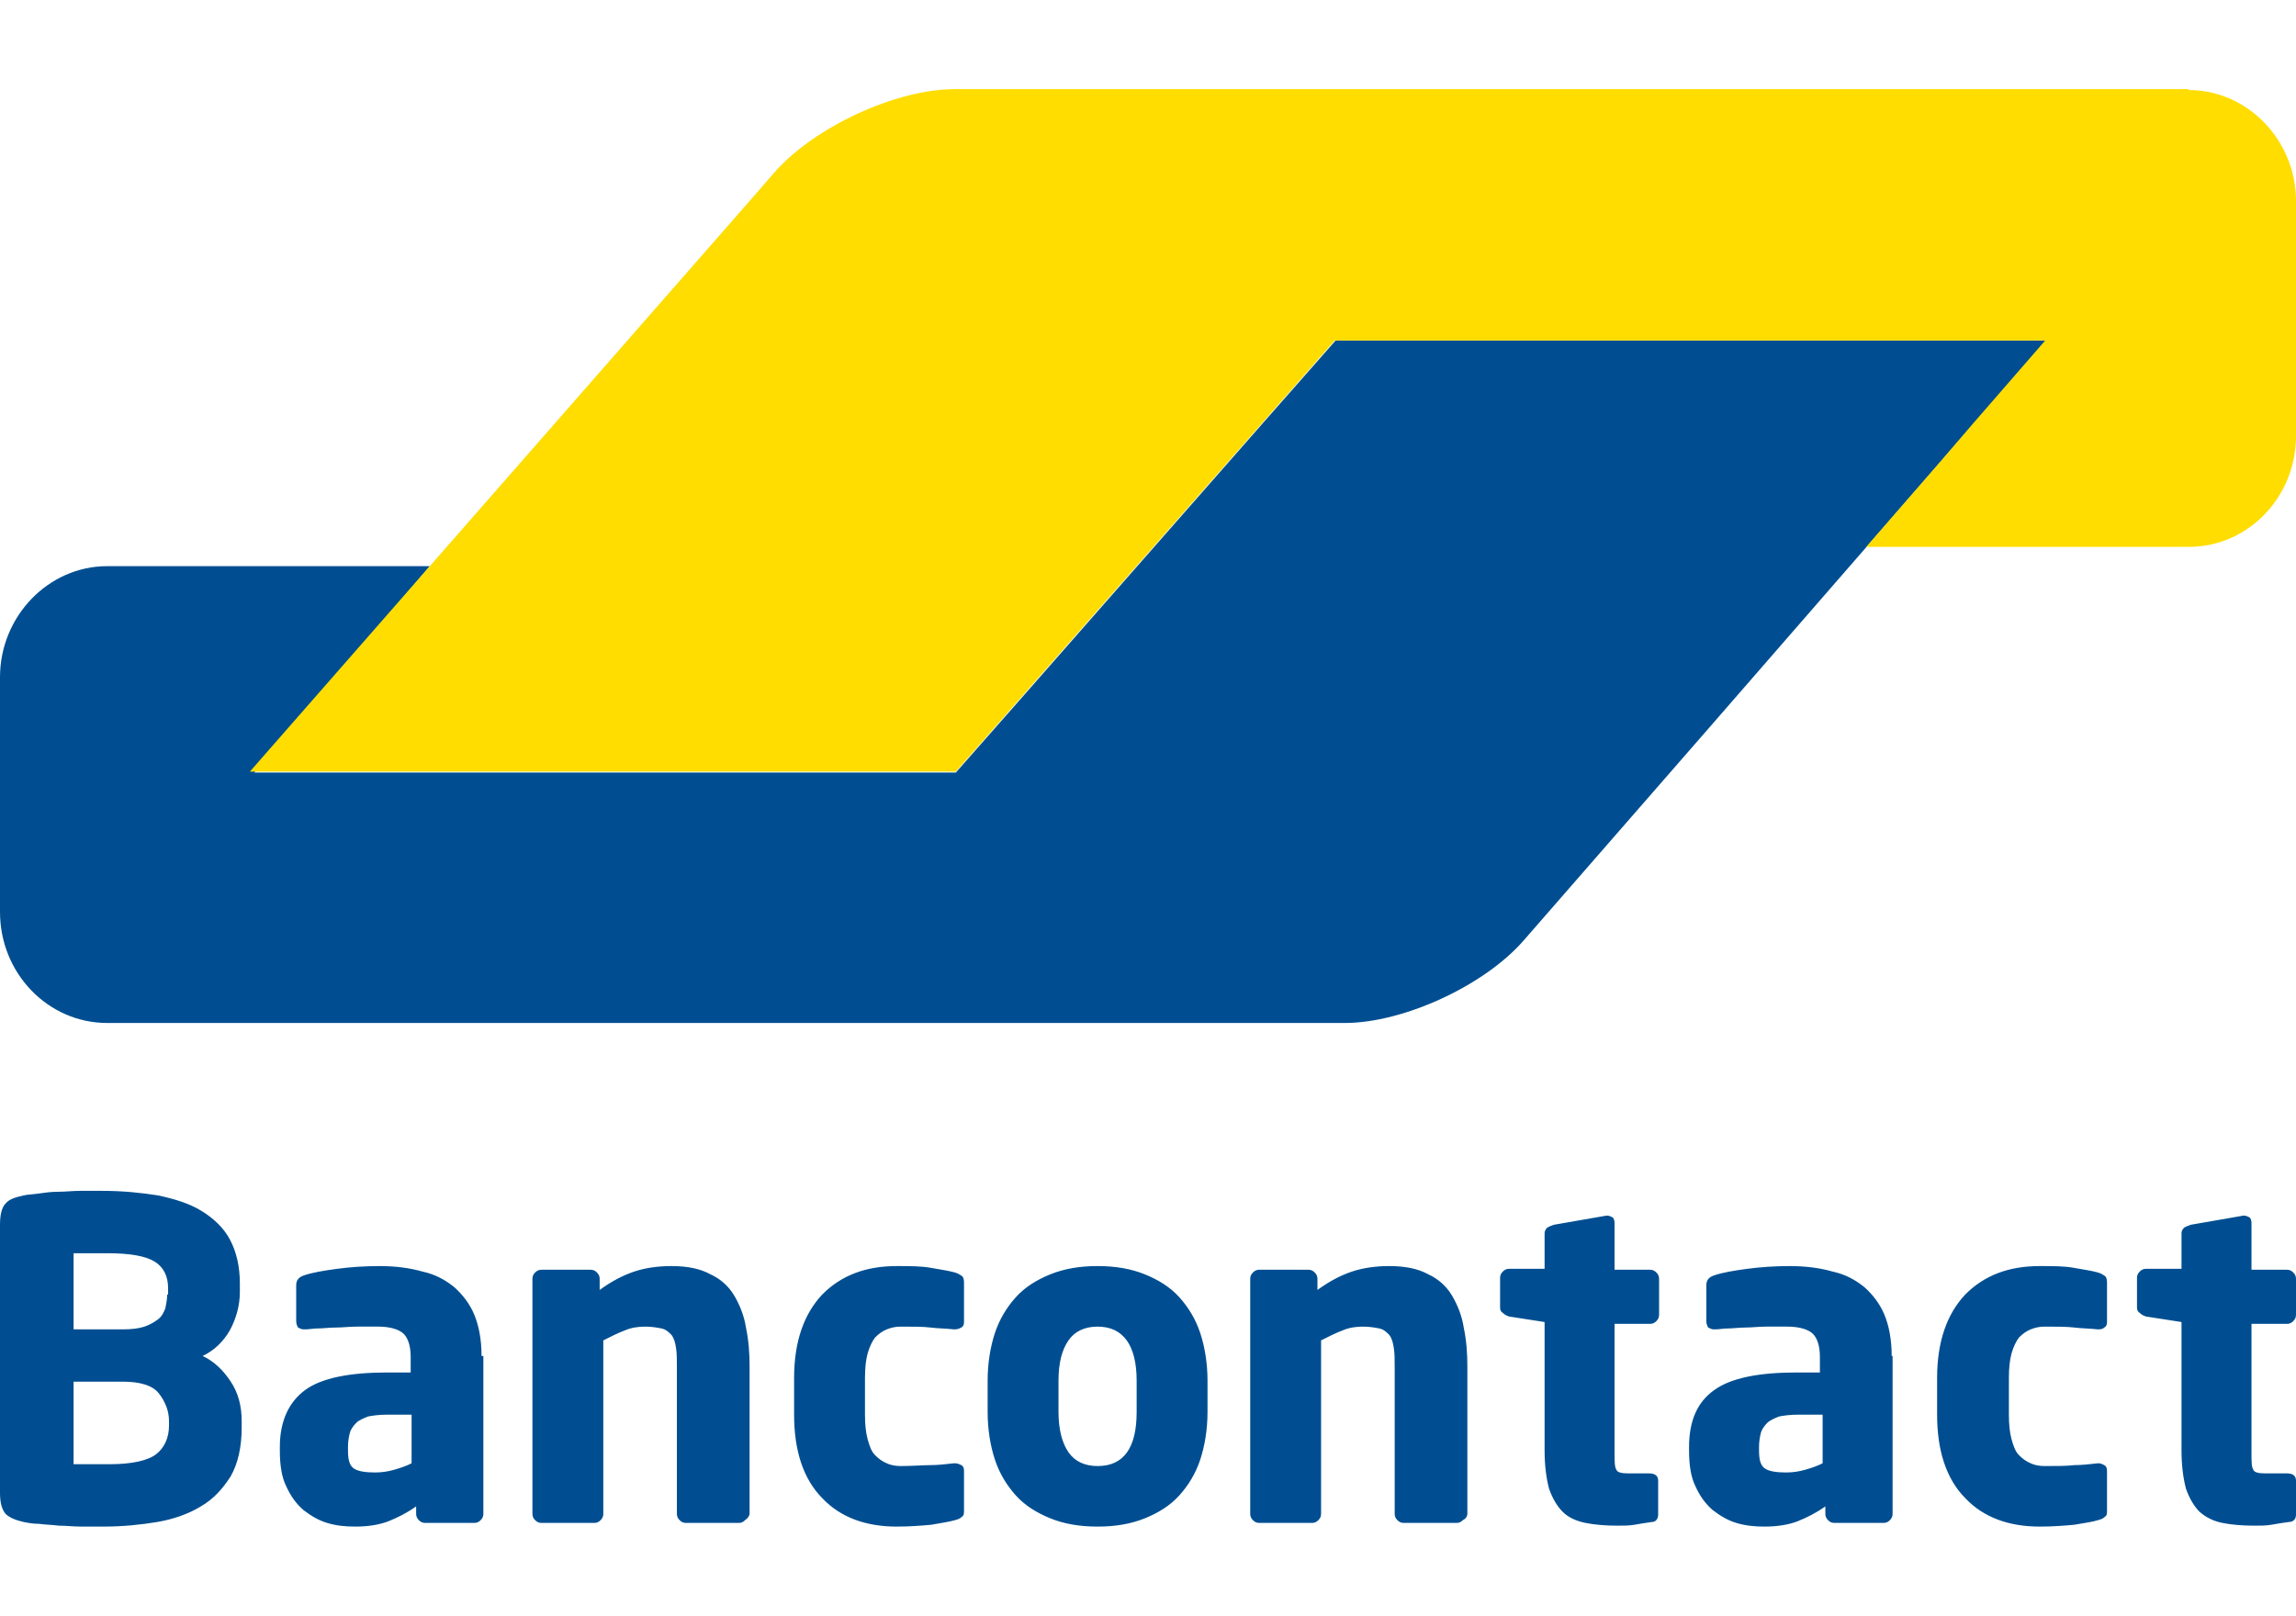 <svg width="206" height="145" viewBox="0 0 206 145" fill="none" xmlns="http://www.w3.org/2000/svg">
  <path d="M183.582 30.556H173.963H129.453H119.834L113.312 37.966L92.28 61.922L85.759 69.331H76.139H32.445H22.826L29.184 61.839L32.2 58.299L38.559 50.808H28.939H16.549H9.619C4.321 50.808 0 55.336 0 60.769V80.033V81.844C0 87.359 4.321 91.805 9.619 91.805H12.309H113.394H120.649C125.948 91.805 133.203 88.43 136.708 84.396L153.501 65.132L183.582 30.556Z" fill="#004E91"/>
  <path d="M196.381 8.082C201.679 8.082 206 12.61 206 18.043V39.118C206 44.634 201.679 49.079 196.381 49.079H191.163H177.061H167.441L173.881 41.67L177.061 37.966L183.501 30.556H119.752L85.759 69.248H22.418L67.824 17.385L69.536 15.409C73.123 11.375 80.378 8 85.677 8H87.878H196.381V8.082Z" fill="#FFDD00"/>
  <path d="M206 135.93V132.884C206 132.472 205.755 132.225 205.185 132.225H203.228C202.658 132.225 202.25 132.143 202.169 131.896C202.006 131.649 202.006 131.155 202.006 130.332V118.807H205.185C205.429 118.807 205.592 118.724 205.755 118.56C205.918 118.395 206 118.23 206 117.983V114.773C206 114.526 205.918 114.361 205.755 114.197C205.592 114.032 205.429 113.95 205.185 113.95H202.006V109.751C202.006 109.504 201.924 109.339 201.843 109.257C201.679 109.175 201.516 109.093 201.353 109.093H201.272L196.544 109.916C196.299 109.998 196.136 110.08 195.973 110.163C195.81 110.327 195.729 110.492 195.729 110.657V113.867H192.549C192.305 113.867 192.142 113.95 191.979 114.114C191.816 114.279 191.734 114.444 191.734 114.69V117.325C191.734 117.572 191.816 117.736 191.979 117.819C192.142 117.983 192.305 118.066 192.549 118.148L195.729 118.642V130.167C195.729 131.567 195.892 132.719 196.136 133.625C196.462 134.53 196.87 135.189 197.359 135.683C197.93 136.177 198.582 136.506 199.397 136.671C200.212 136.835 201.19 136.918 202.25 136.918C202.821 136.918 203.31 136.918 203.799 136.835C204.207 136.753 204.777 136.671 205.348 136.588C205.755 136.588 206 136.341 206 135.93ZM189.044 135.518V131.978C189.044 131.731 188.962 131.567 188.799 131.484C188.636 131.402 188.473 131.32 188.31 131.32H188.229C187.495 131.402 186.761 131.484 186.109 131.484C185.457 131.567 184.56 131.567 183.419 131.567C183.011 131.567 182.522 131.484 182.196 131.32C181.789 131.155 181.463 130.908 181.137 130.579C180.81 130.25 180.647 129.756 180.484 129.179C180.321 128.603 180.24 127.862 180.24 126.957V123.664C180.24 122.758 180.321 122.017 180.484 121.441C180.647 120.865 180.892 120.371 181.137 120.041C181.463 119.712 181.789 119.465 182.196 119.301C182.604 119.136 183.011 119.054 183.419 119.054C184.56 119.054 185.457 119.054 186.109 119.136C186.761 119.218 187.495 119.218 188.229 119.301H188.31C188.555 119.301 188.718 119.218 188.799 119.136C188.962 119.054 189.044 118.889 189.044 118.642V115.102C189.044 114.773 188.962 114.608 188.881 114.526C188.718 114.444 188.555 114.279 188.229 114.197C187.658 114.032 187.006 113.95 186.109 113.785C185.213 113.62 184.234 113.62 183.011 113.62C180.24 113.62 178.039 114.444 176.327 116.172C174.696 117.901 173.8 120.371 173.8 123.664V126.957C173.8 130.167 174.615 132.719 176.327 134.448C177.957 136.177 180.24 137 183.011 137C184.153 137 185.213 136.918 186.109 136.835C187.006 136.671 187.74 136.588 188.229 136.424C188.555 136.341 188.718 136.259 188.881 136.094C189.044 136.012 189.044 135.765 189.044 135.518ZM163.528 131.32C163.039 131.567 162.55 131.731 161.979 131.896C161.409 132.061 160.838 132.143 160.268 132.143C159.452 132.143 158.8 132.061 158.393 131.814C157.985 131.567 157.822 131.073 157.822 130.167V129.838C157.822 129.344 157.903 128.932 157.985 128.603C158.066 128.274 158.311 127.944 158.556 127.698C158.8 127.451 159.208 127.286 159.615 127.121C160.023 127.039 160.594 126.957 161.327 126.957H163.528V131.32ZM169.724 121.688C169.724 120.206 169.479 118.971 169.072 117.983C168.664 116.996 168.012 116.172 167.278 115.514C166.463 114.855 165.566 114.361 164.425 114.114C163.284 113.785 161.979 113.62 160.594 113.62C159.289 113.62 157.985 113.703 156.762 113.867C155.539 114.032 154.561 114.197 153.827 114.444C153.338 114.608 153.094 114.855 153.094 115.349V118.56C153.094 118.807 153.175 118.971 153.257 119.136C153.42 119.218 153.583 119.301 153.746 119.301H153.909C154.235 119.301 154.643 119.218 155.05 119.218C155.539 119.218 156.028 119.136 156.599 119.136C157.17 119.136 157.822 119.054 158.474 119.054C159.126 119.054 159.778 119.054 160.349 119.054C161.246 119.054 161.979 119.218 162.469 119.548C162.958 119.877 163.284 120.618 163.284 121.77V123.17H161.164C157.822 123.17 155.295 123.664 153.827 124.734C152.279 125.804 151.545 127.533 151.545 129.838V130.167C151.545 131.484 151.708 132.555 152.116 133.378C152.523 134.283 153.012 134.942 153.664 135.518C154.317 136.012 154.969 136.424 155.784 136.671C156.599 136.918 157.414 137 158.311 137C159.452 137 160.512 136.835 161.327 136.506C162.142 136.177 162.958 135.765 163.773 135.189V135.847C163.773 136.094 163.854 136.259 164.017 136.424C164.18 136.588 164.343 136.671 164.588 136.671H168.99C169.235 136.671 169.398 136.588 169.561 136.424C169.724 136.259 169.805 136.094 169.805 135.847V121.688H169.724ZM148.773 135.93V132.884C148.773 132.472 148.529 132.225 147.958 132.225H146.083C145.512 132.225 145.105 132.143 145.023 131.896C144.86 131.649 144.86 131.155 144.86 130.332V118.807H148.04C148.284 118.807 148.447 118.724 148.61 118.56C148.773 118.395 148.855 118.23 148.855 117.983V114.773C148.855 114.526 148.773 114.361 148.61 114.197C148.447 114.032 148.284 113.95 148.04 113.95H144.86V109.751C144.86 109.504 144.779 109.339 144.697 109.257C144.534 109.175 144.371 109.093 144.208 109.093H144.127L139.399 109.916C139.154 109.998 138.991 110.08 138.828 110.163C138.665 110.327 138.583 110.492 138.583 110.657V113.867H135.404C135.159 113.867 134.996 113.95 134.833 114.114C134.67 114.279 134.589 114.444 134.589 114.69V117.325C134.589 117.572 134.67 117.736 134.833 117.819C134.996 117.983 135.159 118.066 135.404 118.148L138.583 118.642V130.167C138.583 131.567 138.746 132.719 138.991 133.625C139.317 134.53 139.725 135.189 140.214 135.683C140.703 136.177 141.436 136.506 142.252 136.671C143.067 136.835 144.045 136.918 145.105 136.918C145.676 136.918 146.165 136.918 146.654 136.835C147.061 136.753 147.632 136.671 148.203 136.588C148.529 136.588 148.773 136.341 148.773 135.93ZM131.654 135.847V122.676C131.654 121.441 131.573 120.288 131.328 119.136C131.165 118.066 130.757 117.078 130.268 116.255C129.779 115.431 129.046 114.773 128.149 114.361C127.252 113.867 126.111 113.62 124.643 113.62C123.421 113.62 122.279 113.785 121.301 114.114C120.323 114.444 119.345 114.937 118.203 115.761V114.773C118.203 114.526 118.122 114.361 117.959 114.197C117.796 114.032 117.633 113.95 117.388 113.95H112.986C112.742 113.95 112.579 114.032 112.416 114.197C112.252 114.361 112.171 114.526 112.171 114.773V135.847C112.171 136.094 112.252 136.259 112.416 136.424C112.579 136.588 112.742 136.671 112.986 136.671H117.714C117.959 136.671 118.122 136.588 118.285 136.424C118.448 136.259 118.529 136.094 118.529 135.847V120.288C119.182 119.959 119.834 119.63 120.486 119.383C121.057 119.136 121.709 119.054 122.279 119.054C122.85 119.054 123.339 119.136 123.747 119.218C124.154 119.301 124.399 119.548 124.643 119.795C124.888 120.124 124.97 120.453 125.051 120.947C125.133 121.441 125.133 122.017 125.133 122.676V135.847C125.133 136.094 125.214 136.259 125.377 136.424C125.54 136.588 125.703 136.671 125.948 136.671H130.676C130.92 136.671 131.084 136.588 131.247 136.424C131.573 136.259 131.654 136.012 131.654 135.847ZM101.981 126.71C101.981 129.92 100.84 131.567 98.476 131.567C97.334 131.567 96.438 131.155 95.867 130.332C95.296 129.509 94.97 128.274 94.97 126.71V123.911C94.97 122.264 95.296 121.112 95.867 120.288C96.438 119.465 97.334 119.054 98.476 119.054C100.758 119.054 101.981 120.7 101.981 123.911V126.71ZM108.34 123.911C108.34 122.347 108.095 120.865 107.687 119.63C107.28 118.395 106.628 117.325 105.812 116.419C104.997 115.514 103.937 114.855 102.715 114.361C101.492 113.867 100.106 113.62 98.476 113.62C96.845 113.62 95.459 113.867 94.237 114.361C93.014 114.855 91.954 115.514 91.139 116.419C90.324 117.325 89.672 118.395 89.264 119.63C88.856 120.865 88.612 122.347 88.612 123.911V126.71C88.612 128.274 88.856 129.756 89.264 130.99C89.672 132.225 90.324 133.295 91.139 134.201C91.954 135.107 93.014 135.765 94.237 136.259C95.459 136.753 96.845 137 98.476 137C100.106 137 101.492 136.753 102.715 136.259C103.937 135.765 104.997 135.107 105.812 134.201C106.628 133.295 107.28 132.225 107.687 130.99C108.095 129.756 108.34 128.274 108.34 126.71V123.911ZM86.492 135.518V131.978C86.492 131.731 86.411 131.567 86.248 131.484C86.085 131.402 85.922 131.32 85.677 131.32H85.596C84.862 131.402 84.128 131.484 83.476 131.484C82.824 131.484 81.927 131.567 80.786 131.567C80.378 131.567 79.889 131.484 79.563 131.32C79.156 131.155 78.829 130.908 78.503 130.579C78.177 130.25 78.014 129.756 77.851 129.179C77.688 128.603 77.607 127.862 77.607 126.957V123.664C77.607 122.758 77.688 122.017 77.851 121.441C78.014 120.865 78.259 120.371 78.503 120.041C78.829 119.712 79.156 119.465 79.563 119.301C79.971 119.136 80.378 119.054 80.786 119.054C81.927 119.054 82.824 119.054 83.476 119.136C84.128 119.218 84.862 119.218 85.596 119.301H85.677C85.922 119.301 86.085 119.218 86.248 119.136C86.411 119.054 86.492 118.889 86.492 118.642V115.102C86.492 114.773 86.411 114.608 86.329 114.526C86.166 114.444 86.003 114.279 85.677 114.197C85.106 114.032 84.454 113.95 83.558 113.785C82.661 113.62 81.683 113.62 80.46 113.62C77.688 113.62 75.487 114.444 73.775 116.172C72.145 117.901 71.248 120.371 71.248 123.664V126.957C71.248 130.167 72.063 132.719 73.775 134.448C75.406 136.177 77.688 137 80.46 137C81.601 137 82.661 136.918 83.558 136.835C84.454 136.671 85.106 136.588 85.677 136.424C86.003 136.341 86.166 136.259 86.329 136.094C86.492 136.012 86.492 135.765 86.492 135.518ZM67.254 135.847V122.676C67.254 121.441 67.172 120.288 66.928 119.136C66.765 118.066 66.357 117.078 65.868 116.255C65.379 115.431 64.645 114.773 63.748 114.361C62.852 113.867 61.71 113.62 60.243 113.62C59.02 113.62 57.879 113.785 56.901 114.114C55.922 114.444 54.944 114.937 53.803 115.761V114.773C53.803 114.526 53.721 114.361 53.558 114.197C53.395 114.032 53.232 113.95 52.988 113.95H48.586C48.341 113.95 48.178 114.032 48.015 114.197C47.852 114.361 47.77 114.526 47.77 114.773V135.847C47.77 136.094 47.852 136.259 48.015 136.424C48.178 136.588 48.341 136.671 48.586 136.671H53.314C53.558 136.671 53.721 136.588 53.885 136.424C54.047 136.259 54.129 136.094 54.129 135.847V120.288C54.781 119.959 55.433 119.63 56.086 119.383C56.656 119.136 57.308 119.054 57.879 119.054C58.45 119.054 58.939 119.136 59.346 119.218C59.754 119.301 59.998 119.548 60.243 119.795C60.487 120.124 60.569 120.453 60.651 120.947C60.732 121.441 60.732 122.017 60.732 122.676V135.847C60.732 136.094 60.814 136.259 60.977 136.424C61.14 136.588 61.303 136.671 61.547 136.671H66.275C66.52 136.671 66.683 136.588 66.846 136.424C67.091 136.259 67.254 136.012 67.254 135.847ZM36.928 131.32C36.439 131.567 35.95 131.731 35.38 131.896C34.809 132.061 34.238 132.143 33.668 132.143C32.852 132.143 32.2 132.061 31.793 131.814C31.385 131.567 31.222 131.073 31.222 130.167V129.838C31.222 129.344 31.303 128.932 31.385 128.603C31.467 128.274 31.711 127.944 31.956 127.698C32.2 127.451 32.608 127.286 33.015 127.121C33.423 127.039 33.994 126.957 34.727 126.957H36.928V131.32ZM43.205 121.688C43.205 120.206 42.961 118.971 42.553 117.983C42.146 116.996 41.493 116.172 40.76 115.514C39.945 114.855 39.048 114.361 37.907 114.114C36.765 113.785 35.461 113.62 34.075 113.62C32.771 113.62 31.467 113.703 30.244 113.867C29.021 114.032 28.043 114.197 27.309 114.444C26.82 114.608 26.575 114.855 26.575 115.349V118.56C26.575 118.807 26.657 118.971 26.738 119.136C26.901 119.218 27.064 119.301 27.227 119.301H27.391C27.717 119.301 28.124 119.218 28.532 119.218C29.021 119.218 29.51 119.136 30.162 119.136C30.733 119.136 31.385 119.054 32.037 119.054C32.689 119.054 33.342 119.054 33.912 119.054C34.809 119.054 35.542 119.218 36.032 119.548C36.521 119.877 36.847 120.618 36.847 121.77V123.17H34.727C31.385 123.17 28.858 123.664 27.391 124.734C25.923 125.804 25.108 127.533 25.108 129.838V130.167C25.108 131.484 25.271 132.555 25.679 133.378C26.086 134.283 26.575 134.942 27.227 135.518C27.88 136.012 28.532 136.424 29.347 136.671C30.162 136.918 30.977 137 31.874 137C33.015 137 34.075 136.835 34.89 136.506C35.706 136.177 36.521 135.765 37.336 135.189V135.847C37.336 136.094 37.417 136.259 37.581 136.424C37.744 136.588 37.907 136.671 38.151 136.671H42.553C42.798 136.671 42.961 136.588 43.124 136.424C43.287 136.259 43.368 136.094 43.368 135.847V121.688H43.205ZM15.163 127.944C15.163 129.015 14.755 129.92 14.021 130.497C13.288 131.073 11.82 131.402 9.864 131.402H9.212C8.886 131.402 8.56 131.402 8.233 131.402C7.907 131.402 7.581 131.402 7.255 131.402H6.603V123.993H11.005C12.554 123.993 13.695 124.322 14.266 125.063C14.837 125.804 15.163 126.627 15.163 127.533V127.944ZM15 116.172C15 116.584 14.918 116.996 14.837 117.407C14.674 117.819 14.511 118.148 14.184 118.395C13.858 118.642 13.451 118.889 12.962 119.054C12.473 119.218 11.82 119.301 11.005 119.301H6.603V112.468C6.766 112.468 6.929 112.468 7.174 112.468C7.418 112.468 7.744 112.468 8.07 112.468H8.967H9.619C11.657 112.468 13.043 112.715 13.858 113.209C14.674 113.703 15.081 114.526 15.081 115.596V116.172H15ZM21.684 127.533C21.684 126.133 21.358 124.981 20.706 123.993C20.054 123.005 19.239 122.182 18.179 121.688C19.239 121.194 20.054 120.371 20.625 119.383C21.195 118.313 21.521 117.16 21.521 115.925V115.184C21.521 113.62 21.195 112.303 20.625 111.233C20.054 110.163 19.157 109.339 18.097 108.681C17.038 108.022 15.733 107.611 14.184 107.281C12.636 107.034 11.005 106.87 9.13 106.87C8.478 106.87 7.826 106.87 7.174 106.87C6.522 106.87 5.869 106.952 5.217 106.952C4.565 106.952 3.994 107.034 3.424 107.117C2.853 107.199 2.446 107.199 2.12 107.281C1.386 107.446 0.815 107.611 0.489 108.022C0.163 108.352 0 109.01 0 109.916V133.954C0 134.86 0.163 135.436 0.489 135.847C0.815 136.177 1.386 136.424 2.12 136.588C2.527 136.671 3.016 136.753 3.505 136.753C4.076 136.835 4.647 136.835 5.299 136.918C5.951 136.918 6.603 137 7.255 137C7.907 137 8.641 137 9.293 137C11.005 137 12.636 136.835 14.103 136.588C15.57 136.341 16.956 135.847 18.016 135.189C19.157 134.53 19.972 133.625 20.706 132.472C21.358 131.32 21.684 129.838 21.684 128.109V127.533Z" fill="#004E91"/>
</svg>

